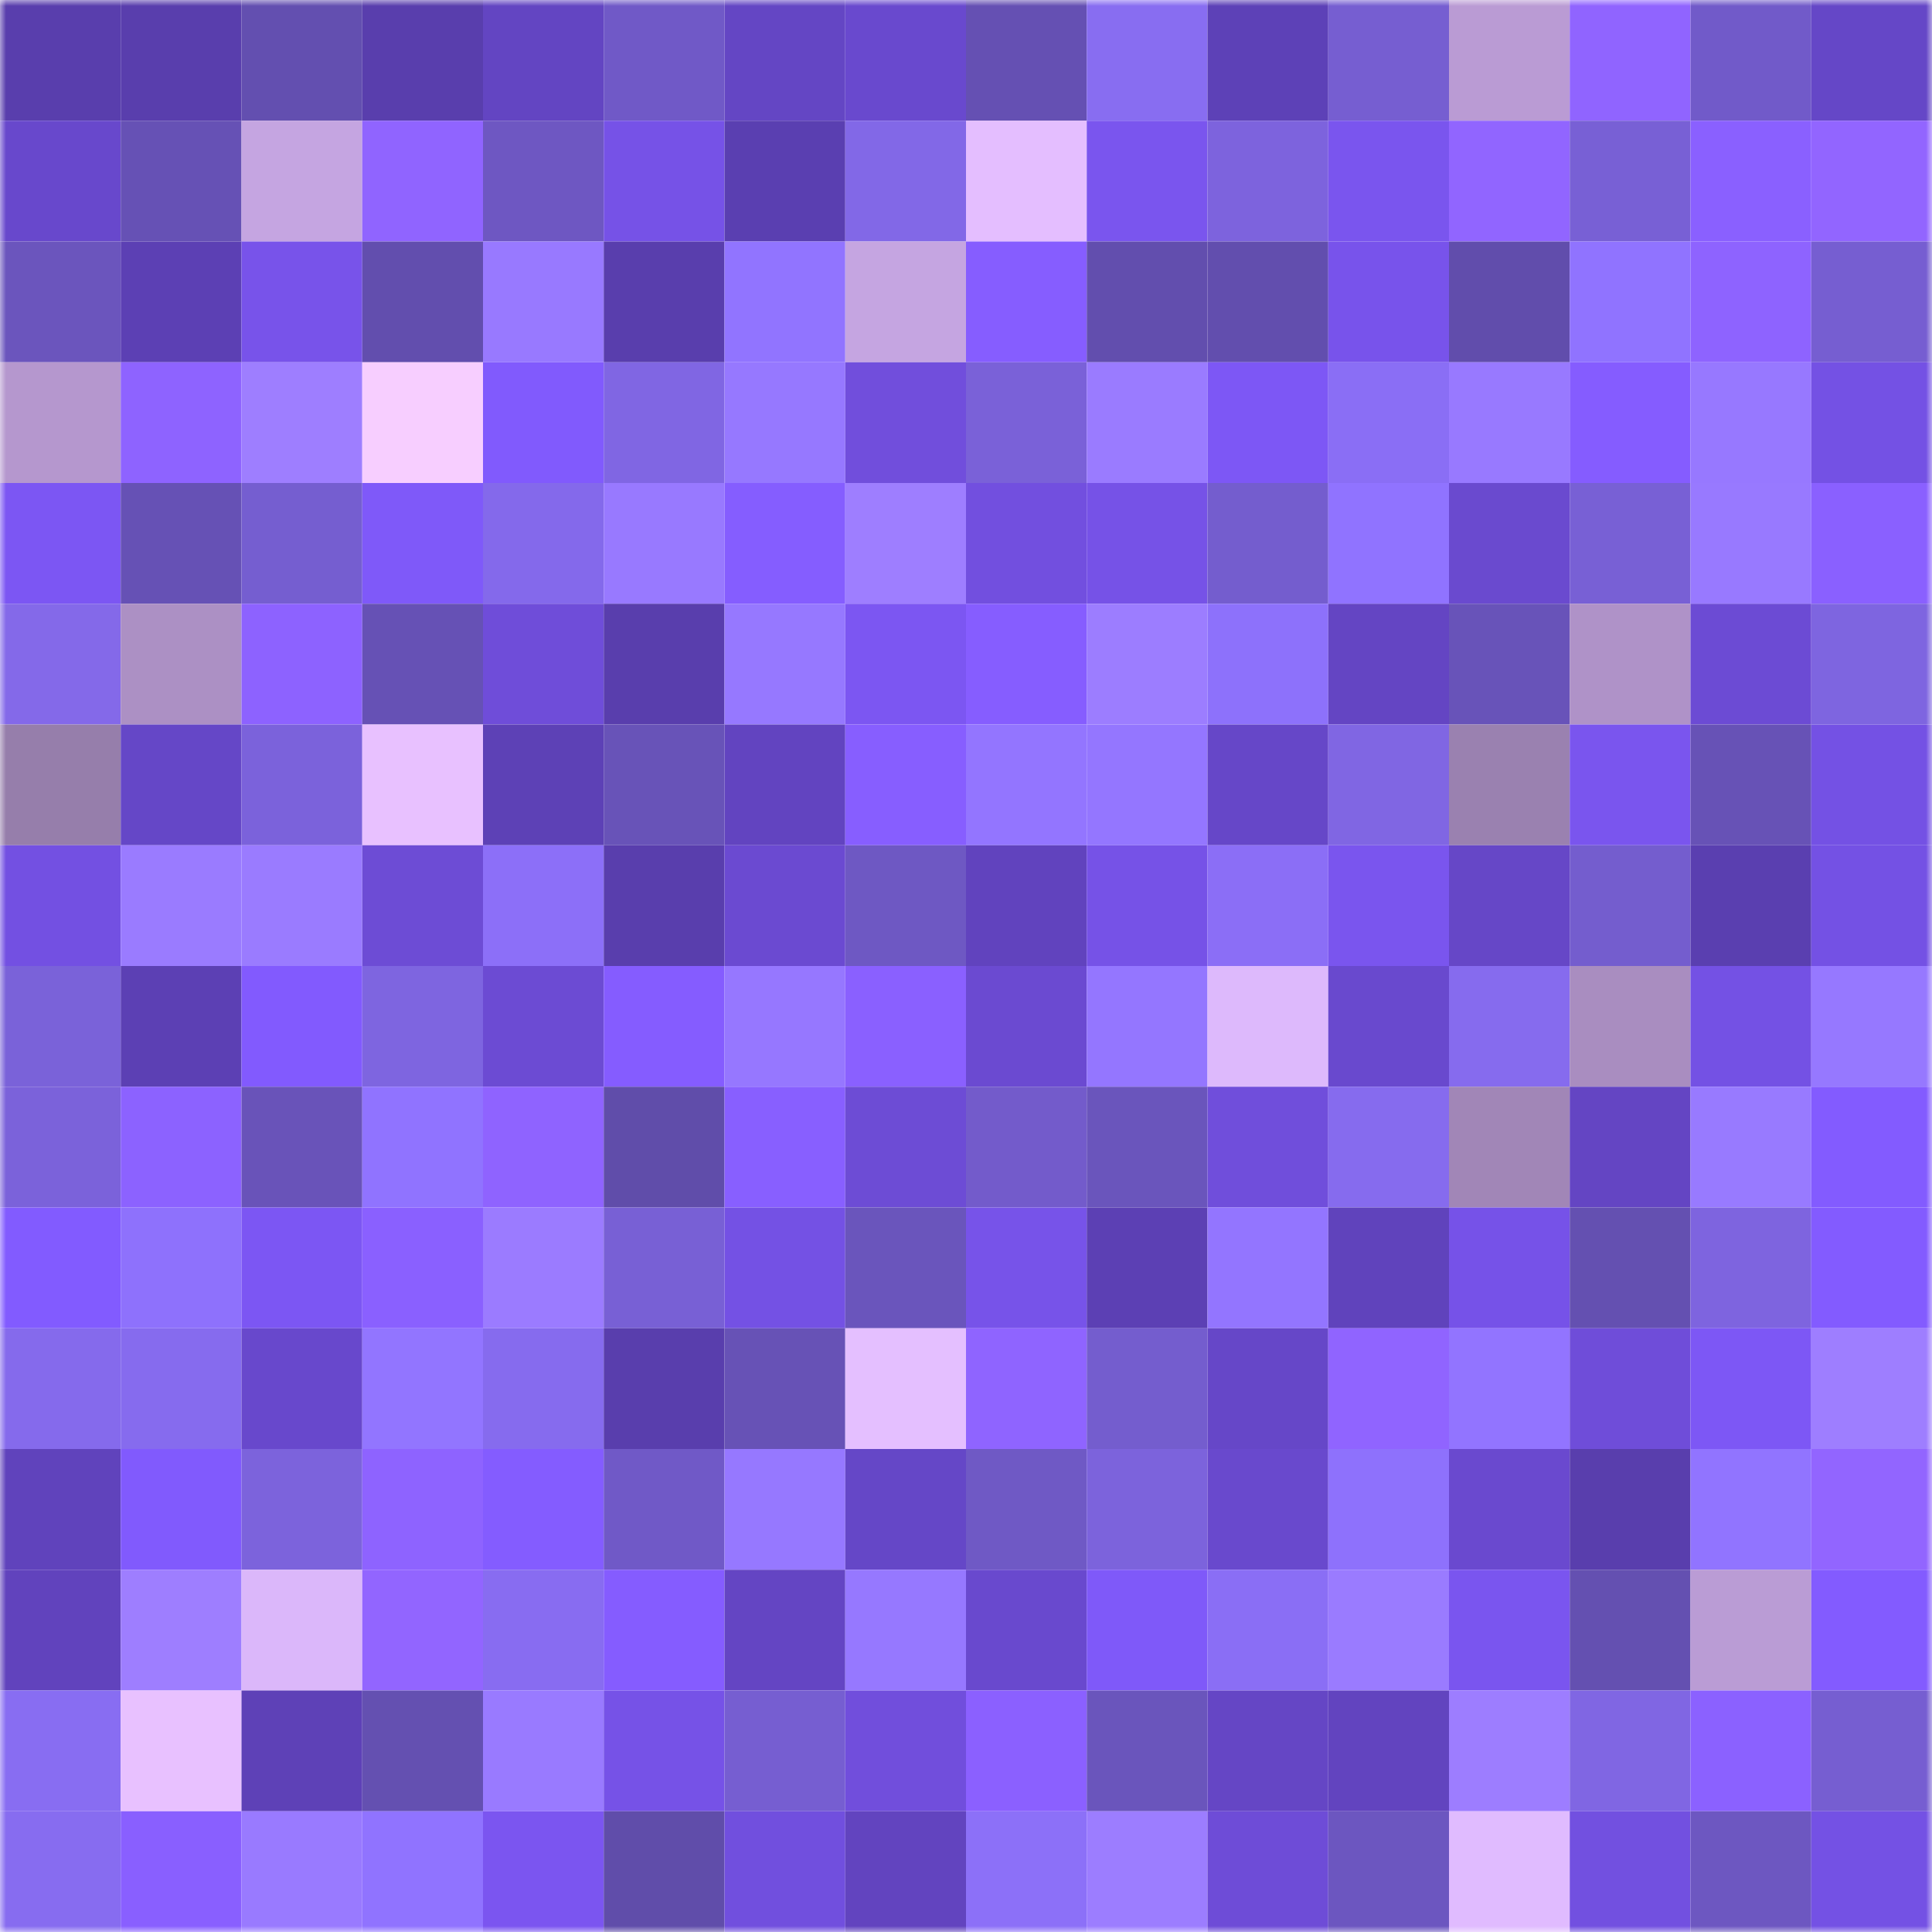 <svg viewBox="0 0 160 160" fill="none" role="img" xmlns="http://www.w3.org/2000/svg" width="240" height="240" name="linea%2Cdontavo.linea.eth"><mask id="1686674188" mask-type="alpha" maskUnits="userSpaceOnUse" x="0" y="0" width="160" height="160"><rect width="160" height="160" fill="#FFFFFF"></rect></mask><g mask="url(#1686674188)"><rect x="0" y="0" width="10" height="10" fill="#593ead"></rect><rect x="10" y="0" width="10" height="10" fill="#593ead"></rect><rect x="20" y="0" width="10" height="10" fill="#634fb0"></rect><rect x="30" y="0" width="10" height="10" fill="#593ead"></rect><rect x="40" y="0" width="10" height="10" fill="#6345c2"></rect><rect x="50" y="0" width="10" height="10" fill="#7059c7"></rect><rect x="60" y="0" width="10" height="10" fill="#6446c4"></rect><rect x="70" y="0" width="10" height="10" fill="#6949ce"></rect><rect x="80" y="0" width="10" height="10" fill="#6550b3"></rect><rect x="90" y="0" width="10" height="10" fill="#886df1"></rect><rect x="100" y="0" width="10" height="10" fill="#5d41b7"></rect><rect x="110" y="0" width="10" height="10" fill="#765ed1"></rect><rect x="120" y="0" width="10" height="10" fill="#ba9bd4"></rect><rect x="130" y="0" width="10" height="10" fill="#9064ff"></rect><rect x="140" y="0" width="10" height="10" fill="#715ac9"></rect><rect x="150" y="0" width="10" height="10" fill="#6547c7"></rect><rect x="0" y="10" width="10" height="10" fill="#6848cc"></rect><rect x="10" y="10" width="10" height="10" fill="#6651b5"></rect><rect x="20" y="10" width="10" height="10" fill="#c5a5e1"></rect><rect x="30" y="10" width="10" height="10" fill="#9064ff"></rect><rect x="40" y="10" width="10" height="10" fill="#6e57c2"></rect><rect x="50" y="10" width="10" height="10" fill="#7652e7"></rect><rect x="60" y="10" width="10" height="10" fill="#5a3fb1"></rect><rect x="70" y="10" width="10" height="10" fill="#8268e7"></rect><rect x="80" y="10" width="10" height="10" fill="#e4beff"></rect><rect x="90" y="10" width="10" height="10" fill="#7a55ee"></rect><rect x="100" y="10" width="10" height="10" fill="#7d63dd"></rect><rect x="110" y="10" width="10" height="10" fill="#7a55ee"></rect><rect x="120" y="10" width="10" height="10" fill="#9165ff"></rect><rect x="130" y="10" width="10" height="10" fill="#7860d5"></rect><rect x="140" y="10" width="10" height="10" fill="#8a60ff"></rect><rect x="150" y="10" width="10" height="10" fill="#9265ff"></rect><rect x="0" y="20" width="10" height="10" fill="#6b55bd"></rect><rect x="10" y="20" width="10" height="10" fill="#5c40b4"></rect><rect x="20" y="20" width="10" height="10" fill="#7853ea"></rect><rect x="30" y="20" width="10" height="10" fill="#624eae"></rect><rect x="40" y="20" width="10" height="10" fill="#9879ff"></rect><rect x="50" y="20" width="10" height="10" fill="#593ead"></rect><rect x="60" y="20" width="10" height="10" fill="#9174ff"></rect><rect x="70" y="20" width="10" height="10" fill="#c5a5e1"></rect><rect x="80" y="20" width="10" height="10" fill="#865dff"></rect><rect x="90" y="20" width="10" height="10" fill="#624eae"></rect><rect x="100" y="20" width="10" height="10" fill="#624eae"></rect><rect x="110" y="20" width="10" height="10" fill="#7853eb"></rect><rect x="120" y="20" width="10" height="10" fill="#614dac"></rect><rect x="130" y="20" width="10" height="10" fill="#9073ff"></rect><rect x="140" y="20" width="10" height="10" fill="#8e63ff"></rect><rect x="150" y="20" width="10" height="10" fill="#765ed1"></rect><rect x="0" y="30" width="10" height="10" fill="#b597ce"></rect><rect x="10" y="30" width="10" height="10" fill="#8e63ff"></rect><rect x="20" y="30" width="10" height="10" fill="#9e7eff"></rect><rect x="30" y="30" width="10" height="10" fill="#f7ceff"></rect><rect x="40" y="30" width="10" height="10" fill="#815afd"></rect><rect x="50" y="30" width="10" height="10" fill="#8066e3"></rect><rect x="60" y="30" width="10" height="10" fill="#9678ff"></rect><rect x="70" y="30" width="10" height="10" fill="#714edc"></rect><rect x="80" y="30" width="10" height="10" fill="#7a61d8"></rect><rect x="90" y="30" width="10" height="10" fill="#9a7bff"></rect><rect x="100" y="30" width="10" height="10" fill="#7d57f5"></rect><rect x="110" y="30" width="10" height="10" fill="#8a6ef5"></rect><rect x="120" y="30" width="10" height="10" fill="#9879ff"></rect><rect x="130" y="30" width="10" height="10" fill="#855cff"></rect><rect x="140" y="30" width="10" height="10" fill="#9778ff"></rect><rect x="150" y="30" width="10" height="10" fill="#7451e4"></rect><rect x="0" y="40" width="10" height="10" fill="#7c56f3"></rect><rect x="10" y="40" width="10" height="10" fill="#6651b5"></rect><rect x="20" y="40" width="10" height="10" fill="#755ed0"></rect><rect x="30" y="40" width="10" height="10" fill="#7f59f9"></rect><rect x="40" y="40" width="10" height="10" fill="#8469eb"></rect><rect x="50" y="40" width="10" height="10" fill="#9879ff"></rect><rect x="60" y="40" width="10" height="10" fill="#855dff"></rect><rect x="70" y="40" width="10" height="10" fill="#9e7eff"></rect><rect x="80" y="40" width="10" height="10" fill="#724fdf"></rect><rect x="90" y="40" width="10" height="10" fill="#7652e7"></rect><rect x="100" y="40" width="10" height="10" fill="#745dce"></rect><rect x="110" y="40" width="10" height="10" fill="#9073ff"></rect><rect x="120" y="40" width="10" height="10" fill="#6a4acf"></rect><rect x="130" y="40" width="10" height="10" fill="#7860d5"></rect><rect x="140" y="40" width="10" height="10" fill="#9879ff"></rect><rect x="150" y="40" width="10" height="10" fill="#8a60ff"></rect><rect x="0" y="50" width="10" height="10" fill="#8469e9"></rect><rect x="10" y="50" width="10" height="10" fill="#ac90c4"></rect><rect x="20" y="50" width="10" height="10" fill="#8d62ff"></rect><rect x="30" y="50" width="10" height="10" fill="#6651b5"></rect><rect x="40" y="50" width="10" height="10" fill="#6f4dd9"></rect><rect x="50" y="50" width="10" height="10" fill="#593ead"></rect><rect x="60" y="50" width="10" height="10" fill="#9678ff"></rect><rect x="70" y="50" width="10" height="10" fill="#7c56f2"></rect><rect x="80" y="50" width="10" height="10" fill="#865dff"></rect><rect x="90" y="50" width="10" height="10" fill="#9c7dff"></rect><rect x="100" y="50" width="10" height="10" fill="#8d71fb"></rect><rect x="110" y="50" width="10" height="10" fill="#6445c3"></rect><rect x="120" y="50" width="10" height="10" fill="#6853b9"></rect><rect x="130" y="50" width="10" height="10" fill="#af92c8"></rect><rect x="140" y="50" width="10" height="10" fill="#6c4bd4"></rect><rect x="150" y="50" width="10" height="10" fill="#7e65e0"></rect><rect x="0" y="60" width="10" height="10" fill="#967eab"></rect><rect x="10" y="60" width="10" height="10" fill="#6547c7"></rect><rect x="20" y="60" width="10" height="10" fill="#7b62db"></rect><rect x="30" y="60" width="10" height="10" fill="#e8c1ff"></rect><rect x="40" y="60" width="10" height="10" fill="#5d41b6"></rect><rect x="50" y="60" width="10" height="10" fill="#6853b8"></rect><rect x="60" y="60" width="10" height="10" fill="#6244c0"></rect><rect x="70" y="60" width="10" height="10" fill="#875eff"></rect><rect x="80" y="60" width="10" height="10" fill="#9375ff"></rect><rect x="90" y="60" width="10" height="10" fill="#9476ff"></rect><rect x="100" y="60" width="10" height="10" fill="#6647c8"></rect><rect x="110" y="60" width="10" height="10" fill="#8066e3"></rect><rect x="120" y="60" width="10" height="10" fill="#9a81b0"></rect><rect x="130" y="60" width="10" height="10" fill="#7a55ee"></rect><rect x="140" y="60" width="10" height="10" fill="#6752b6"></rect><rect x="150" y="60" width="10" height="10" fill="#7451e4"></rect><rect x="0" y="70" width="10" height="10" fill="#7350e2"></rect><rect x="10" y="70" width="10" height="10" fill="#9a7bff"></rect><rect x="20" y="70" width="10" height="10" fill="#9a7bff"></rect><rect x="30" y="70" width="10" height="10" fill="#6d4cd5"></rect><rect x="40" y="70" width="10" height="10" fill="#8c6ff8"></rect><rect x="50" y="70" width="10" height="10" fill="#593ead"></rect><rect x="60" y="70" width="10" height="10" fill="#6b4ad1"></rect><rect x="70" y="70" width="10" height="10" fill="#6e58c3"></rect><rect x="80" y="70" width="10" height="10" fill="#6143be"></rect><rect x="90" y="70" width="10" height="10" fill="#7652e7"></rect><rect x="100" y="70" width="10" height="10" fill="#8b6ef6"></rect><rect x="110" y="70" width="10" height="10" fill="#7a55ee"></rect><rect x="120" y="70" width="10" height="10" fill="#6647c7"></rect><rect x="130" y="70" width="10" height="10" fill="#745dce"></rect><rect x="140" y="70" width="10" height="10" fill="#5a3fb0"></rect><rect x="150" y="70" width="10" height="10" fill="#7451e4"></rect><rect x="0" y="80" width="10" height="10" fill="#7a62d9"></rect><rect x="10" y="80" width="10" height="10" fill="#5c40b4"></rect><rect x="20" y="80" width="10" height="10" fill="#825afe"></rect><rect x="30" y="80" width="10" height="10" fill="#7e65e0"></rect><rect x="40" y="80" width="10" height="10" fill="#6c4bd3"></rect><rect x="50" y="80" width="10" height="10" fill="#855cff"></rect><rect x="60" y="80" width="10" height="10" fill="#9677ff"></rect><rect x="70" y="80" width="10" height="10" fill="#8a60ff"></rect><rect x="80" y="80" width="10" height="10" fill="#6b4ad1"></rect><rect x="90" y="80" width="10" height="10" fill="#9476ff"></rect><rect x="100" y="80" width="10" height="10" fill="#ddb9fc"></rect><rect x="110" y="80" width="10" height="10" fill="#6949ce"></rect><rect x="120" y="80" width="10" height="10" fill="#866bee"></rect><rect x="130" y="80" width="10" height="10" fill="#a98dc0"></rect><rect x="140" y="80" width="10" height="10" fill="#7451e4"></rect><rect x="150" y="80" width="10" height="10" fill="#9678ff"></rect><rect x="0" y="90" width="10" height="10" fill="#7b62da"></rect><rect x="10" y="90" width="10" height="10" fill="#8c62ff"></rect><rect x="20" y="90" width="10" height="10" fill="#6953b9"></rect><rect x="30" y="90" width="10" height="10" fill="#9073ff"></rect><rect x="40" y="90" width="10" height="10" fill="#8f63ff"></rect><rect x="50" y="90" width="10" height="10" fill="#604daa"></rect><rect x="60" y="90" width="10" height="10" fill="#885fff"></rect><rect x="70" y="90" width="10" height="10" fill="#6d4cd5"></rect><rect x="80" y="90" width="10" height="10" fill="#735bcb"></rect><rect x="90" y="90" width="10" height="10" fill="#6a55bc"></rect><rect x="100" y="90" width="10" height="10" fill="#704edb"></rect><rect x="110" y="90" width="10" height="10" fill="#866bee"></rect><rect x="120" y="90" width="10" height="10" fill="#a186b7"></rect><rect x="130" y="90" width="10" height="10" fill="#6445c3"></rect><rect x="140" y="90" width="10" height="10" fill="#987aff"></rect><rect x="150" y="90" width="10" height="10" fill="#835bff"></rect><rect x="0" y="100" width="10" height="10" fill="#825bff"></rect><rect x="10" y="100" width="10" height="10" fill="#8e71fc"></rect><rect x="20" y="100" width="10" height="10" fill="#7c56f3"></rect><rect x="30" y="100" width="10" height="10" fill="#8a60ff"></rect><rect x="40" y="100" width="10" height="10" fill="#9b7bff"></rect><rect x="50" y="100" width="10" height="10" fill="#7860d5"></rect><rect x="60" y="100" width="10" height="10" fill="#7451e4"></rect><rect x="70" y="100" width="10" height="10" fill="#6a55bc"></rect><rect x="80" y="100" width="10" height="10" fill="#7753e9"></rect><rect x="90" y="100" width="10" height="10" fill="#5c40b4"></rect><rect x="100" y="100" width="10" height="10" fill="#9375ff"></rect><rect x="110" y="100" width="10" height="10" fill="#6043bc"></rect><rect x="120" y="100" width="10" height="10" fill="#7652e8"></rect><rect x="130" y="100" width="10" height="10" fill="#6450b1"></rect><rect x="140" y="100" width="10" height="10" fill="#7e64df"></rect><rect x="150" y="100" width="10" height="10" fill="#835bff"></rect><rect x="0" y="110" width="10" height="10" fill="#856aec"></rect><rect x="10" y="110" width="10" height="10" fill="#866bee"></rect><rect x="20" y="110" width="10" height="10" fill="#6848cc"></rect><rect x="30" y="110" width="10" height="10" fill="#9275ff"></rect><rect x="40" y="110" width="10" height="10" fill="#866bee"></rect><rect x="50" y="110" width="10" height="10" fill="#593ead"></rect><rect x="60" y="110" width="10" height="10" fill="#6752b6"></rect><rect x="70" y="110" width="10" height="10" fill="#e4bfff"></rect><rect x="80" y="110" width="10" height="10" fill="#8f64ff"></rect><rect x="90" y="110" width="10" height="10" fill="#745dce"></rect><rect x="100" y="110" width="10" height="10" fill="#6647c8"></rect><rect x="110" y="110" width="10" height="10" fill="#9064ff"></rect><rect x="120" y="110" width="10" height="10" fill="#9274ff"></rect><rect x="130" y="110" width="10" height="10" fill="#6f4dd9"></rect><rect x="140" y="110" width="10" height="10" fill="#7d57f5"></rect><rect x="150" y="110" width="10" height="10" fill="#9e7eff"></rect><rect x="0" y="120" width="10" height="10" fill="#6043bc"></rect><rect x="10" y="120" width="10" height="10" fill="#815afd"></rect><rect x="20" y="120" width="10" height="10" fill="#7c63dc"></rect><rect x="30" y="120" width="10" height="10" fill="#8e63ff"></rect><rect x="40" y="120" width="10" height="10" fill="#845cff"></rect><rect x="50" y="120" width="10" height="10" fill="#7059c7"></rect><rect x="60" y="120" width="10" height="10" fill="#9678ff"></rect><rect x="70" y="120" width="10" height="10" fill="#6547c7"></rect><rect x="80" y="120" width="10" height="10" fill="#6f59c5"></rect><rect x="90" y="120" width="10" height="10" fill="#7c63dc"></rect><rect x="100" y="120" width="10" height="10" fill="#6949cd"></rect><rect x="110" y="120" width="10" height="10" fill="#8e71fc"></rect><rect x="120" y="120" width="10" height="10" fill="#6a49cf"></rect><rect x="130" y="120" width="10" height="10" fill="#593ead"></rect><rect x="140" y="120" width="10" height="10" fill="#9174ff"></rect><rect x="150" y="120" width="10" height="10" fill="#9265ff"></rect><rect x="0" y="130" width="10" height="10" fill="#6143bd"></rect><rect x="10" y="130" width="10" height="10" fill="#9e7eff"></rect><rect x="20" y="130" width="10" height="10" fill="#dbb7fa"></rect><rect x="30" y="130" width="10" height="10" fill="#9265ff"></rect><rect x="40" y="130" width="10" height="10" fill="#886cf1"></rect><rect x="50" y="130" width="10" height="10" fill="#855cff"></rect><rect x="60" y="130" width="10" height="10" fill="#6445c3"></rect><rect x="70" y="130" width="10" height="10" fill="#9678ff"></rect><rect x="80" y="130" width="10" height="10" fill="#6949ce"></rect><rect x="90" y="130" width="10" height="10" fill="#7f59f9"></rect><rect x="100" y="130" width="10" height="10" fill="#8a6ef5"></rect><rect x="110" y="130" width="10" height="10" fill="#9a7bff"></rect><rect x="120" y="130" width="10" height="10" fill="#7a55ef"></rect><rect x="130" y="130" width="10" height="10" fill="#6450b1"></rect><rect x="140" y="130" width="10" height="10" fill="#ba9cd5"></rect><rect x="150" y="130" width="10" height="10" fill="#835bff"></rect><rect x="0" y="140" width="10" height="10" fill="#886df2"></rect><rect x="10" y="140" width="10" height="10" fill="#e8c1ff"></rect><rect x="20" y="140" width="10" height="10" fill="#5e41b7"></rect><rect x="30" y="140" width="10" height="10" fill="#6450b1"></rect><rect x="40" y="140" width="10" height="10" fill="#997aff"></rect><rect x="50" y="140" width="10" height="10" fill="#7652e7"></rect><rect x="60" y="140" width="10" height="10" fill="#765ed1"></rect><rect x="70" y="140" width="10" height="10" fill="#714edc"></rect><rect x="80" y="140" width="10" height="10" fill="#8b60ff"></rect><rect x="90" y="140" width="10" height="10" fill="#6a55bc"></rect><rect x="100" y="140" width="10" height="10" fill="#6546c5"></rect><rect x="110" y="140" width="10" height="10" fill="#6244bf"></rect><rect x="120" y="140" width="10" height="10" fill="#9d7dff"></rect><rect x="130" y="140" width="10" height="10" fill="#8066e3"></rect><rect x="140" y="140" width="10" height="10" fill="#8b61ff"></rect><rect x="150" y="140" width="10" height="10" fill="#765ed1"></rect><rect x="0" y="150" width="10" height="10" fill="#876cf0"></rect><rect x="10" y="150" width="10" height="10" fill="#895fff"></rect><rect x="20" y="150" width="10" height="10" fill="#997aff"></rect><rect x="30" y="150" width="10" height="10" fill="#9073ff"></rect><rect x="40" y="150" width="10" height="10" fill="#7b55f0"></rect><rect x="50" y="150" width="10" height="10" fill="#604daa"></rect><rect x="60" y="150" width="10" height="10" fill="#714fde"></rect><rect x="70" y="150" width="10" height="10" fill="#6244bf"></rect><rect x="80" y="150" width="10" height="10" fill="#8c70f8"></rect><rect x="90" y="150" width="10" height="10" fill="#9c7dff"></rect><rect x="100" y="150" width="10" height="10" fill="#6e4cd7"></rect><rect x="110" y="150" width="10" height="10" fill="#6c56c0"></rect><rect x="120" y="150" width="10" height="10" fill="#e0bbff"></rect><rect x="130" y="150" width="10" height="10" fill="#7250e0"></rect><rect x="140" y="150" width="10" height="10" fill="#6d57c1"></rect><rect x="150" y="150" width="10" height="10" fill="#7451e4"></rect></g></svg>